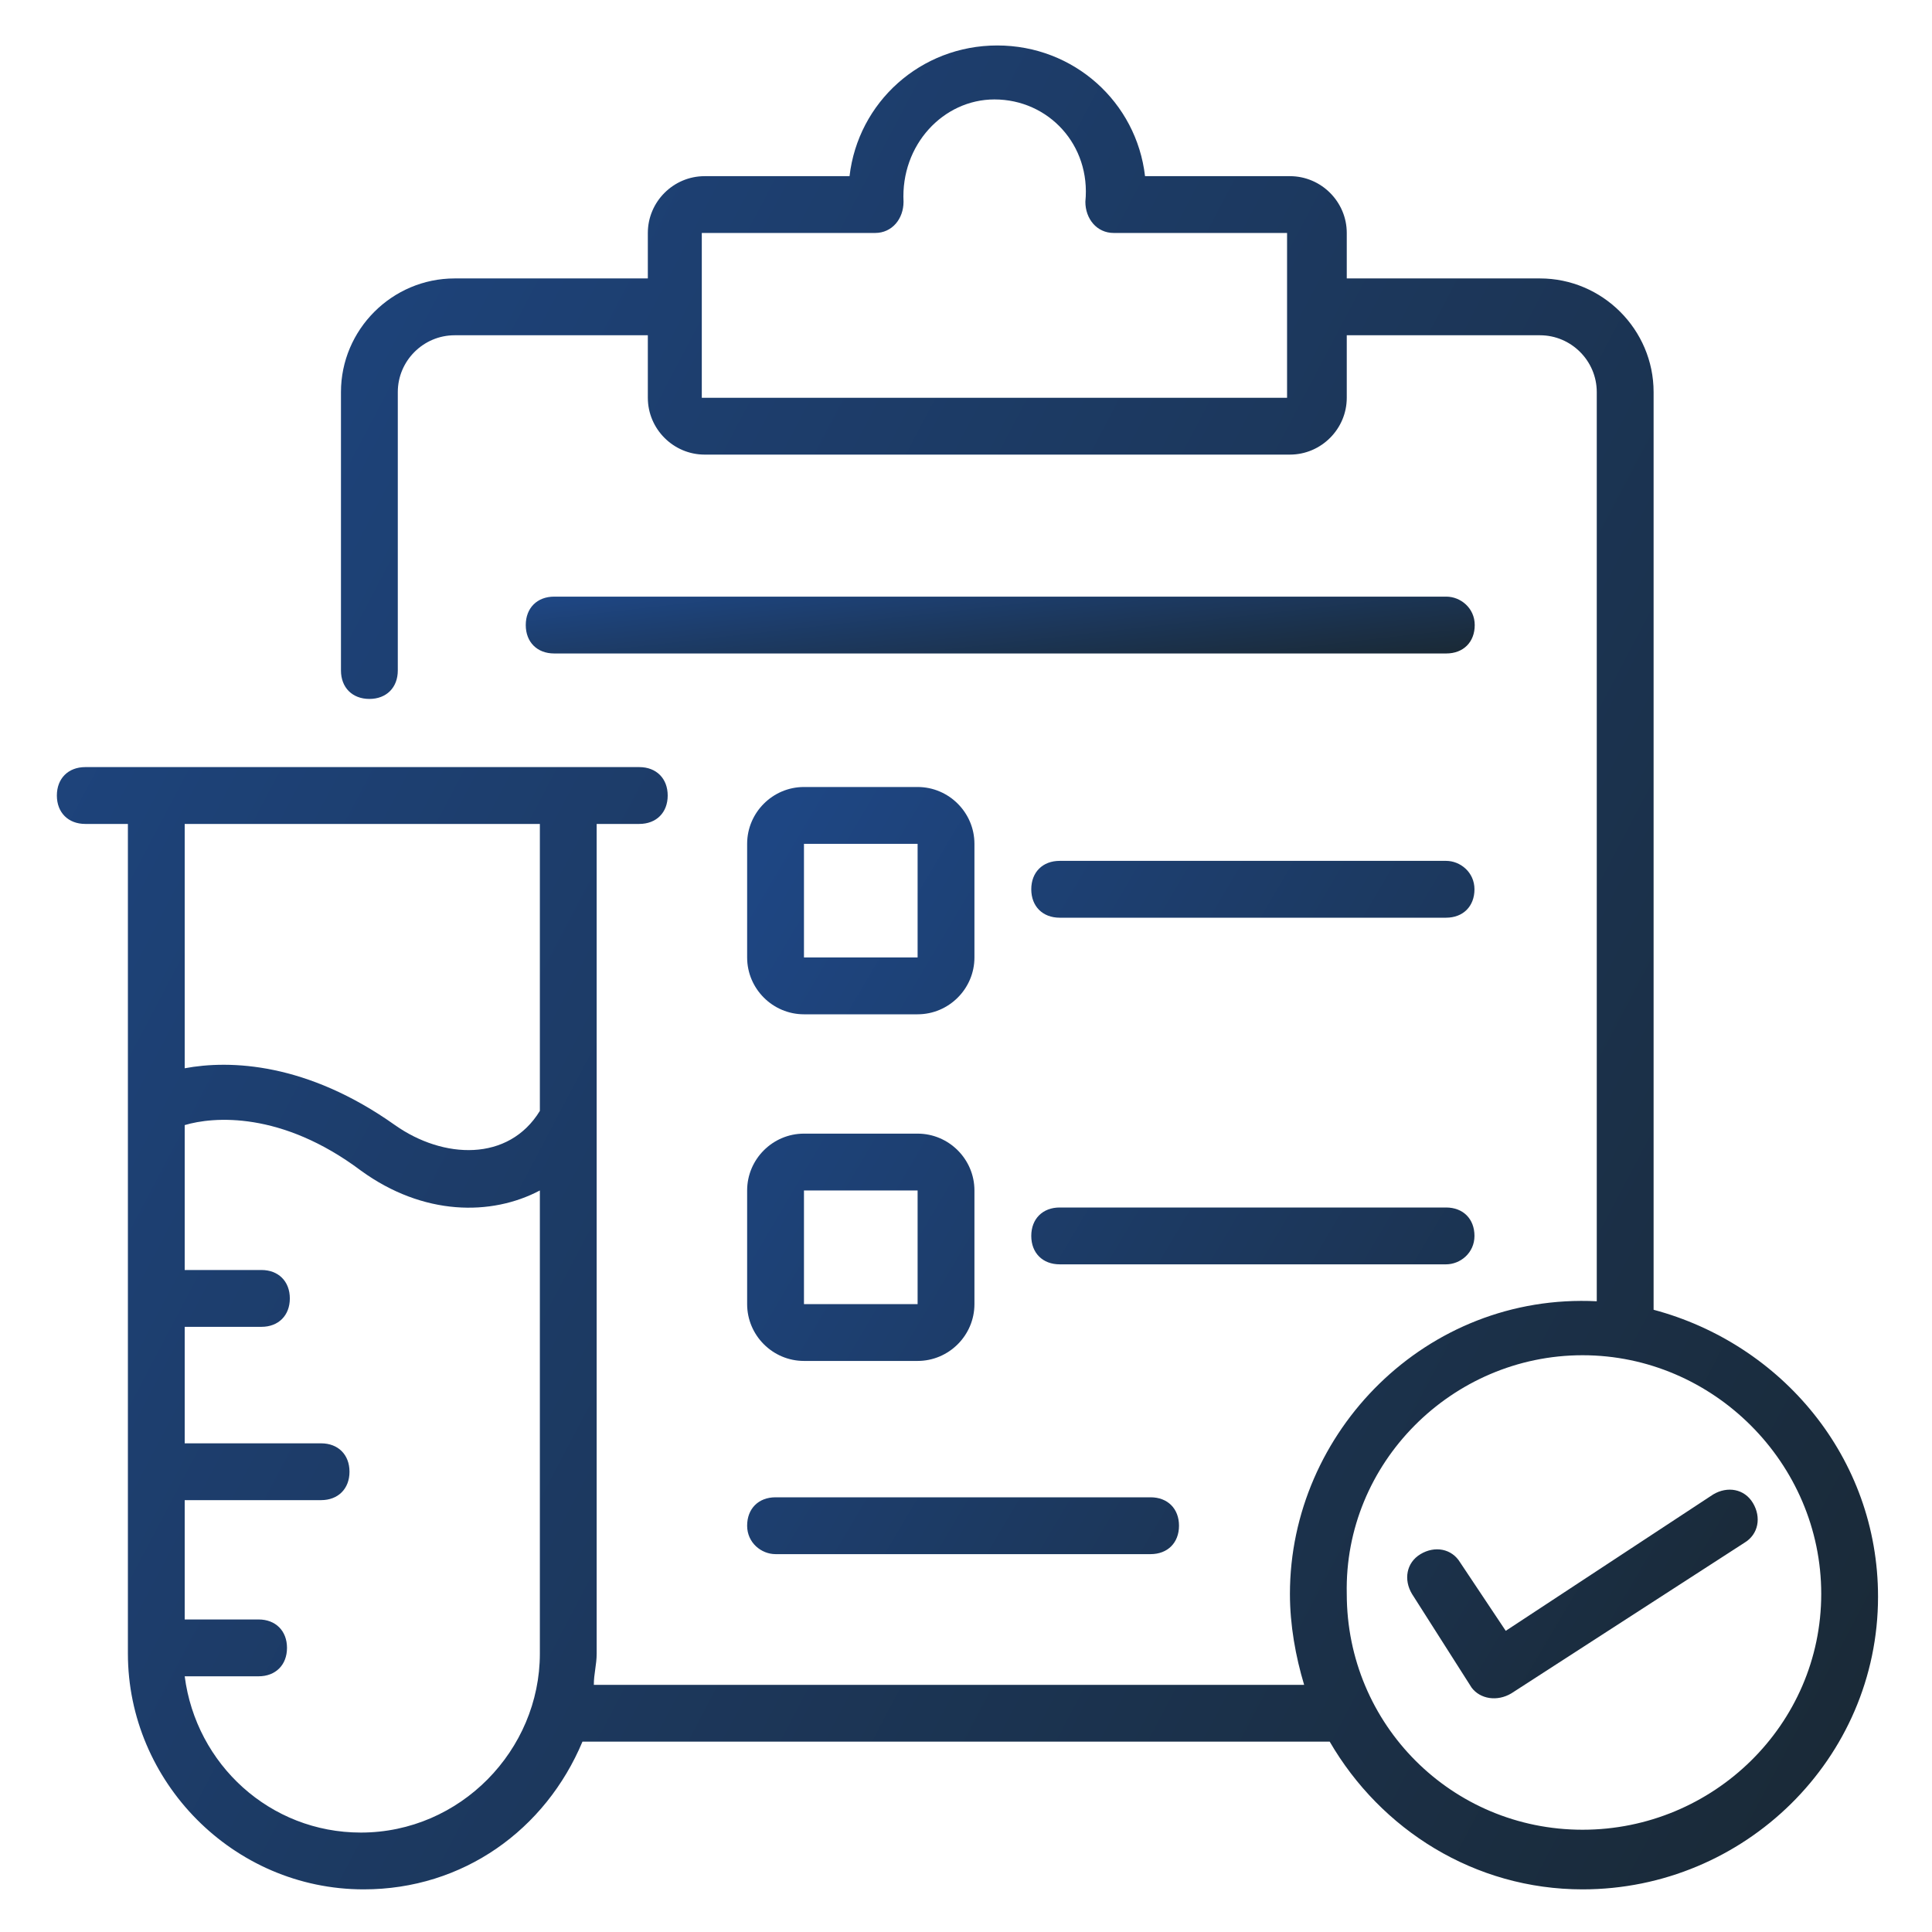 <svg width="60" height="60" viewBox="0 0 60 60" fill="none" xmlns="http://www.w3.org/2000/svg">
<path d="M44.916 18.529H17.21C16.681 18.529 16.328 18.882 16.328 19.412C16.328 19.941 16.681 20.294 17.21 20.294H44.916C45.446 20.294 45.799 19.941 45.799 19.412C45.799 18.882 45.358 18.529 44.916 18.529Z" fill="url(#paint0_linear_4594_35602)"/>
<path d="M2.648 25.588H3.972V51.353C3.972 55.324 7.236 58.676 11.295 58.676C14.383 58.676 16.942 56.824 18.089 54.088H41.295C42.883 56.824 45.795 58.676 49.148 58.676C54.177 58.676 58.324 54.618 58.324 49.588C58.324 45.265 55.325 41.735 51.354 40.676V12.176C51.354 10.235 49.766 8.647 47.825 8.647H41.825V7.235C41.825 6.265 41.03 5.471 40.06 5.471H35.56C35.295 3.176 33.354 1.412 30.971 1.412C28.589 1.412 26.648 3.176 26.383 5.471H21.883C20.913 5.471 20.119 6.265 20.119 7.235V8.647H14.119C12.177 8.647 10.589 10.235 10.589 12.176V20.823C10.589 21.353 10.942 21.706 11.472 21.706C12.001 21.706 12.354 21.353 12.354 20.823V12.176C12.354 11.206 13.148 10.412 14.119 10.412H20.119V12.353C20.119 13.323 20.913 14.118 21.883 14.118H40.06C41.03 14.118 41.825 13.323 41.825 12.353V10.412H47.825C48.795 10.412 49.589 11.206 49.589 12.176V40.412C44.295 40.147 40.06 44.471 40.06 49.5C40.06 50.471 40.236 51.441 40.501 52.324H18.442C18.442 51.971 18.53 51.706 18.53 51.353V25.588H19.854C20.383 25.588 20.736 25.235 20.736 24.706C20.736 24.176 20.383 23.823 19.854 23.823H2.648C2.119 23.823 1.766 24.176 1.766 24.706C1.766 25.235 2.119 25.588 2.648 25.588ZM39.971 12.353H21.795V7.235H27.177C27.707 7.235 28.06 6.794 28.06 6.265C27.971 4.5 29.295 3.088 30.883 3.088C32.56 3.088 33.883 4.5 33.707 6.265C33.707 6.794 34.06 7.235 34.589 7.235H39.971V12.353ZM49.148 42.088C53.207 42.088 56.56 45.441 56.56 49.5C56.56 53.559 53.207 56.824 49.148 56.824C45.089 56.824 41.825 53.559 41.825 49.5C41.736 45.441 45.089 42.088 49.148 42.088ZM5.736 25.588H16.766V34.5C15.795 36.088 13.766 36 12.266 34.941C9.53 33 7.148 32.912 5.736 33.176V25.588ZM5.736 46.588H9.972C10.501 46.588 10.854 46.235 10.854 45.706C10.854 45.176 10.501 44.824 9.972 44.824H5.736V41.206H8.119C8.648 41.206 9.001 40.853 9.001 40.324C9.001 39.794 8.648 39.441 8.119 39.441H5.736V34.941C6.619 34.676 8.736 34.5 11.207 36.353C13.148 37.765 15.266 37.765 16.766 36.971V51.353C16.766 54.353 14.295 56.912 11.207 56.912C8.383 56.912 6.089 54.794 5.736 52.059H8.03C8.56 52.059 8.913 51.706 8.913 51.176C8.913 50.647 8.56 50.294 8.03 50.294H5.736V46.588Z" fill="url(#paint1_linear_4594_35602)"/>
<path d="M24.968 31.5H28.497C29.468 31.5 30.262 30.706 30.262 29.735V26.206C30.262 25.235 29.468 24.441 28.497 24.441H24.968C23.997 24.441 23.203 25.235 23.203 26.206V29.735C23.203 30.706 23.997 31.5 24.968 31.5ZM24.968 26.206H28.497V29.735H24.968V26.206ZM44.909 26.735H32.909C32.38 26.735 32.027 27.088 32.027 27.618C32.027 28.147 32.38 28.5 32.909 28.5H44.909C45.438 28.5 45.791 28.147 45.791 27.618C45.791 27.088 45.35 26.735 44.909 26.735ZM45.791 38.382C45.791 37.853 45.438 37.5 44.909 37.5H32.909C32.38 37.5 32.027 37.853 32.027 38.382C32.027 38.912 32.38 39.265 32.909 39.265H44.909C45.35 39.265 45.791 38.912 45.791 38.382ZM46.938 52.588L54.174 47.912C54.615 47.647 54.703 47.118 54.438 46.676C54.174 46.235 53.644 46.147 53.203 46.412L46.762 50.647L45.35 48.529C45.086 48.088 44.556 48 44.115 48.265C43.674 48.529 43.586 49.059 43.85 49.5L45.703 52.412C45.968 52.765 46.497 52.853 46.938 52.588ZM24.085 48.265H35.733C36.262 48.265 36.615 47.912 36.615 47.382C36.615 46.853 36.262 46.5 35.733 46.5H24.085C23.556 46.5 23.203 46.853 23.203 47.382C23.203 47.912 23.644 48.265 24.085 48.265ZM23.203 40.5C23.203 41.471 23.997 42.265 24.968 42.265H28.497C29.468 42.265 30.262 41.471 30.262 40.5V36.971C30.262 36 29.468 35.206 28.497 35.206H24.968C23.997 35.206 23.203 36 23.203 36.971V40.5ZM28.497 36.971C28.497 37.059 28.497 37.059 28.497 36.971V36.971ZM24.968 36.971H28.497V40.5H24.968V36.971Z" fill="url(#paint2_linear_4594_35602)"/>
<defs>
<linearGradient id="paint0_linear_4594_35602" x1="17.93" y1="18.529" x2="18.45" y2="23.153" gradientUnits="userSpaceOnUse">
<stop stop-color="#1E4683"/>
<stop offset="1" stop-color="#1A2A38"/>
</linearGradient>
<linearGradient id="paint1_linear_4594_35602" x1="4.839" y1="1.412" x2="67.437" y2="34.341" gradientUnits="userSpaceOnUse">
<stop stop-color="#1E4683"/>
<stop offset="1" stop-color="#1A2A38"/>
</linearGradient>
<linearGradient id="paint2_linear_4594_35602" x1="24.909" y1="24.441" x2="57.787" y2="43.86" gradientUnits="userSpaceOnUse">
<stop stop-color="#1E4683"/>
<stop offset="1" stop-color="#1A2A38"/>
</linearGradient>
</defs>
</svg>
